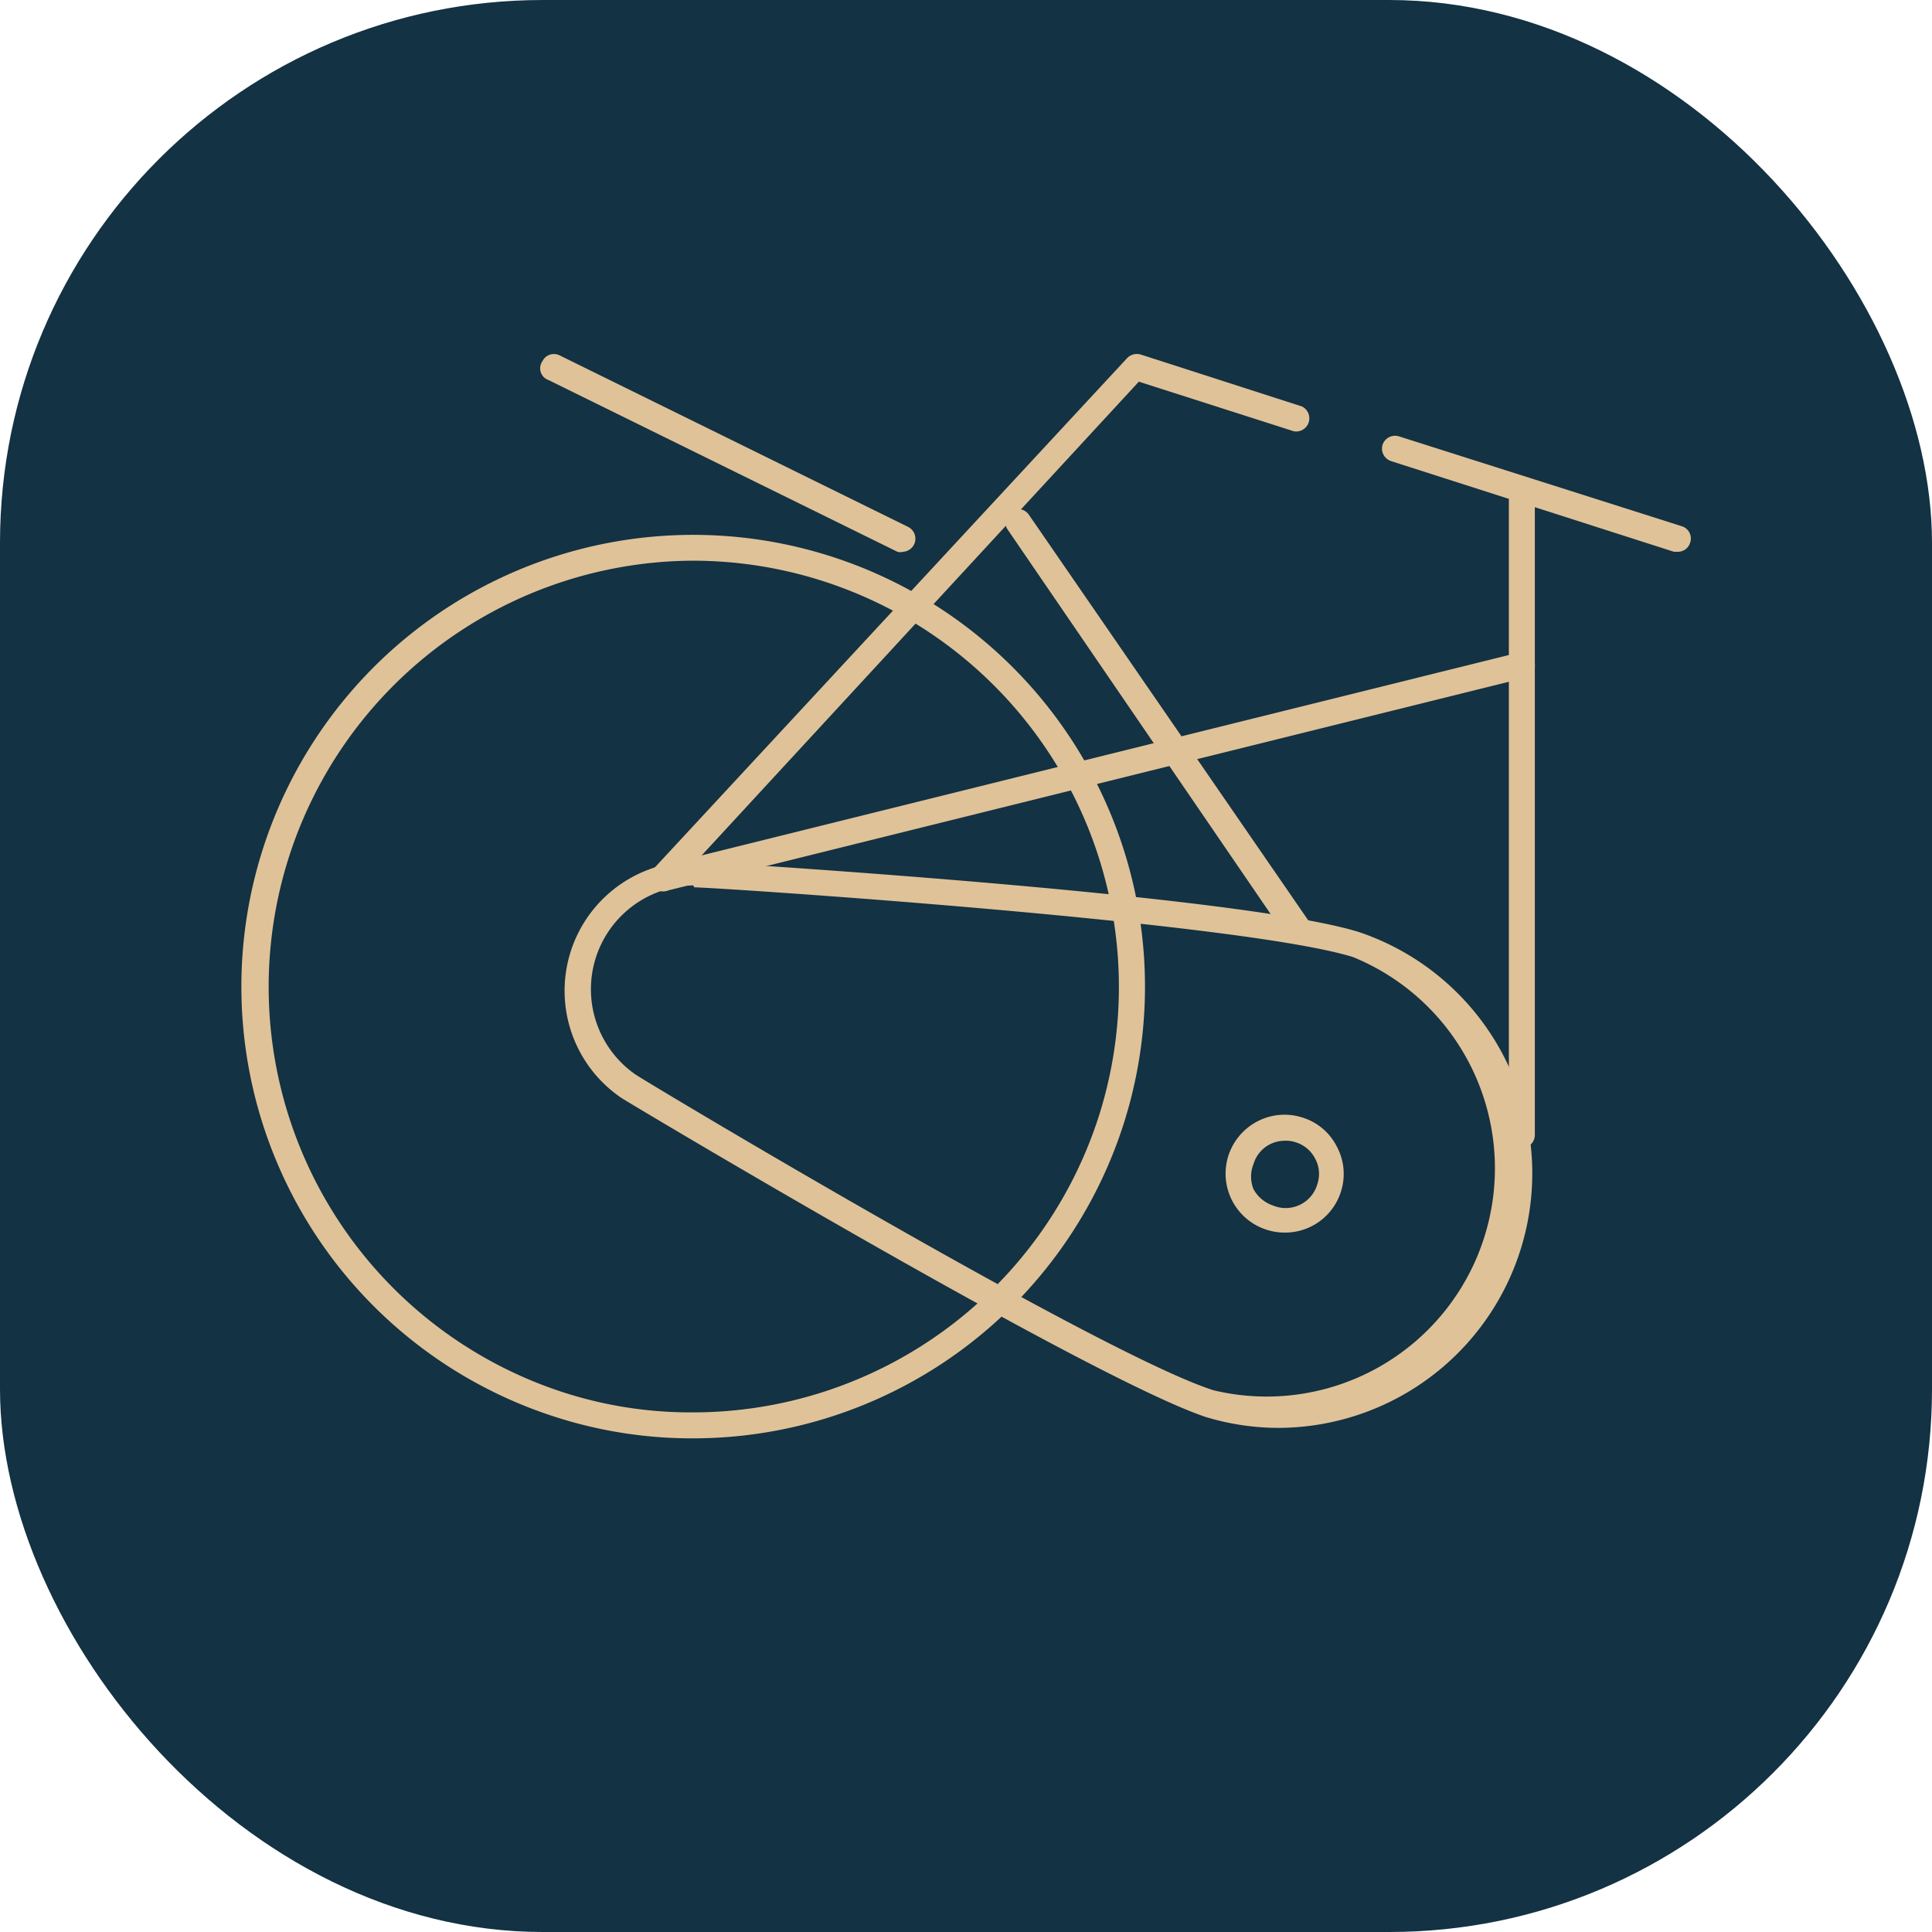 <svg id="Calque_1" data-name="Calque 1" xmlns="http://www.w3.org/2000/svg" viewBox="0 0 49.86 49.86"><defs><style>.cls-1{fill:#133243;}.cls-2{fill:#e0c298;}</style></defs><rect class="cls-1" width="49.86" height="49.86" rx="14.01"/><path class="cls-2" d="M17.87,37.12a11.49,11.49,0,0,1-3.53-.55A11.66,11.66,0,1,1,29,29h0A11.67,11.67,0,0,1,17.87,37.12Zm0-22.65a11,11,0,0,0-3.34,21.46,10.67,10.67,0,0,0,3.33.52A11,11,0,0,0,28.36,28.8h0A11,11,0,0,0,17.89,14.47Z"/><path class="cls-2" d="M33.16,31.81a1.51,1.51,0,0,1-.46-.07,1.52,1.52,0,0,1-1-1.91,1.53,1.53,0,0,1,.75-.89,1.51,1.51,0,0,1,1.16-.1,1.48,1.48,0,0,1,.89.75,1.49,1.49,0,0,1,.11,1.15h0A1.51,1.51,0,0,1,33.16,31.81Zm0-2.37a.84.84,0,0,0-.81.6.87.87,0,0,0,0,.65.9.9,0,0,0,.5.42A.85.85,0,0,0,34,30.55h0a.82.82,0,0,0-.06-.65.84.84,0,0,0-.5-.42A.75.75,0,0,0,33.16,29.44Zm1.13,1.21h0Z"/><path class="cls-2" d="M33,36.85a6.49,6.49,0,0,1-1.88-.28c-3-1-15-8.17-15.09-8.24a3.34,3.34,0,0,1,1.85-6.1h0c.14,0,14.08.84,17.21,1.83h0A6.57,6.57,0,0,1,33,36.85Zm-15.11-14a2.68,2.68,0,0,0-1.49,4.88c.42.28,12.05,7.24,14.92,8.15A5.89,5.89,0,0,0,34.92,24.7C32,23.79,18.43,22.9,17.92,22.9Z"/><path class="cls-2" d="M39.28,29.63a.34.34,0,0,1-.34-.34V12.62a.34.34,0,0,1,.67,0V29.29A.34.34,0,0,1,39.28,29.63Z"/><path class="cls-2" d="M17.08,23a.34.34,0,0,1-.33-.25.33.33,0,0,1,.25-.4l22.2-5.51a.34.34,0,0,1,.4.25.32.32,0,0,1-.24.4L17.16,23Z"/><path class="cls-2" d="M43.3,14.24l-.1,0L35.9,11.9a.34.34,0,0,1-.22-.42.34.34,0,0,1,.42-.22l7.3,2.32a.33.33,0,0,1,.22.42A.33.33,0,0,1,43.3,14.24Z"/><path class="cls-2" d="M17.08,23a.38.38,0,0,1-.23-.08.34.34,0,0,1,0-.48L29.09,9.24a.35.35,0,0,1,.35-.09l4.16,1.34a.34.34,0,0,1-.21.64l-4-1.28L17.32,22.93A.31.31,0,0,1,17.08,23Z"/><path class="cls-2" d="M33.5,24.37a.33.33,0,0,1-.27-.14L26,13.66a.34.34,0,0,1,.09-.47.34.34,0,0,1,.46.09l7.28,10.57a.34.34,0,0,1-.09.46A.33.33,0,0,1,33.5,24.37Z"/><path class="cls-2" d="M23.31,14.24a.28.28,0,0,1-.15,0l-9-4.43A.32.32,0,0,1,14,9.32a.33.33,0,0,1,.44-.15l9,4.43a.34.34,0,0,1,.15.45A.34.34,0,0,1,23.31,14.24Z"/></svg>